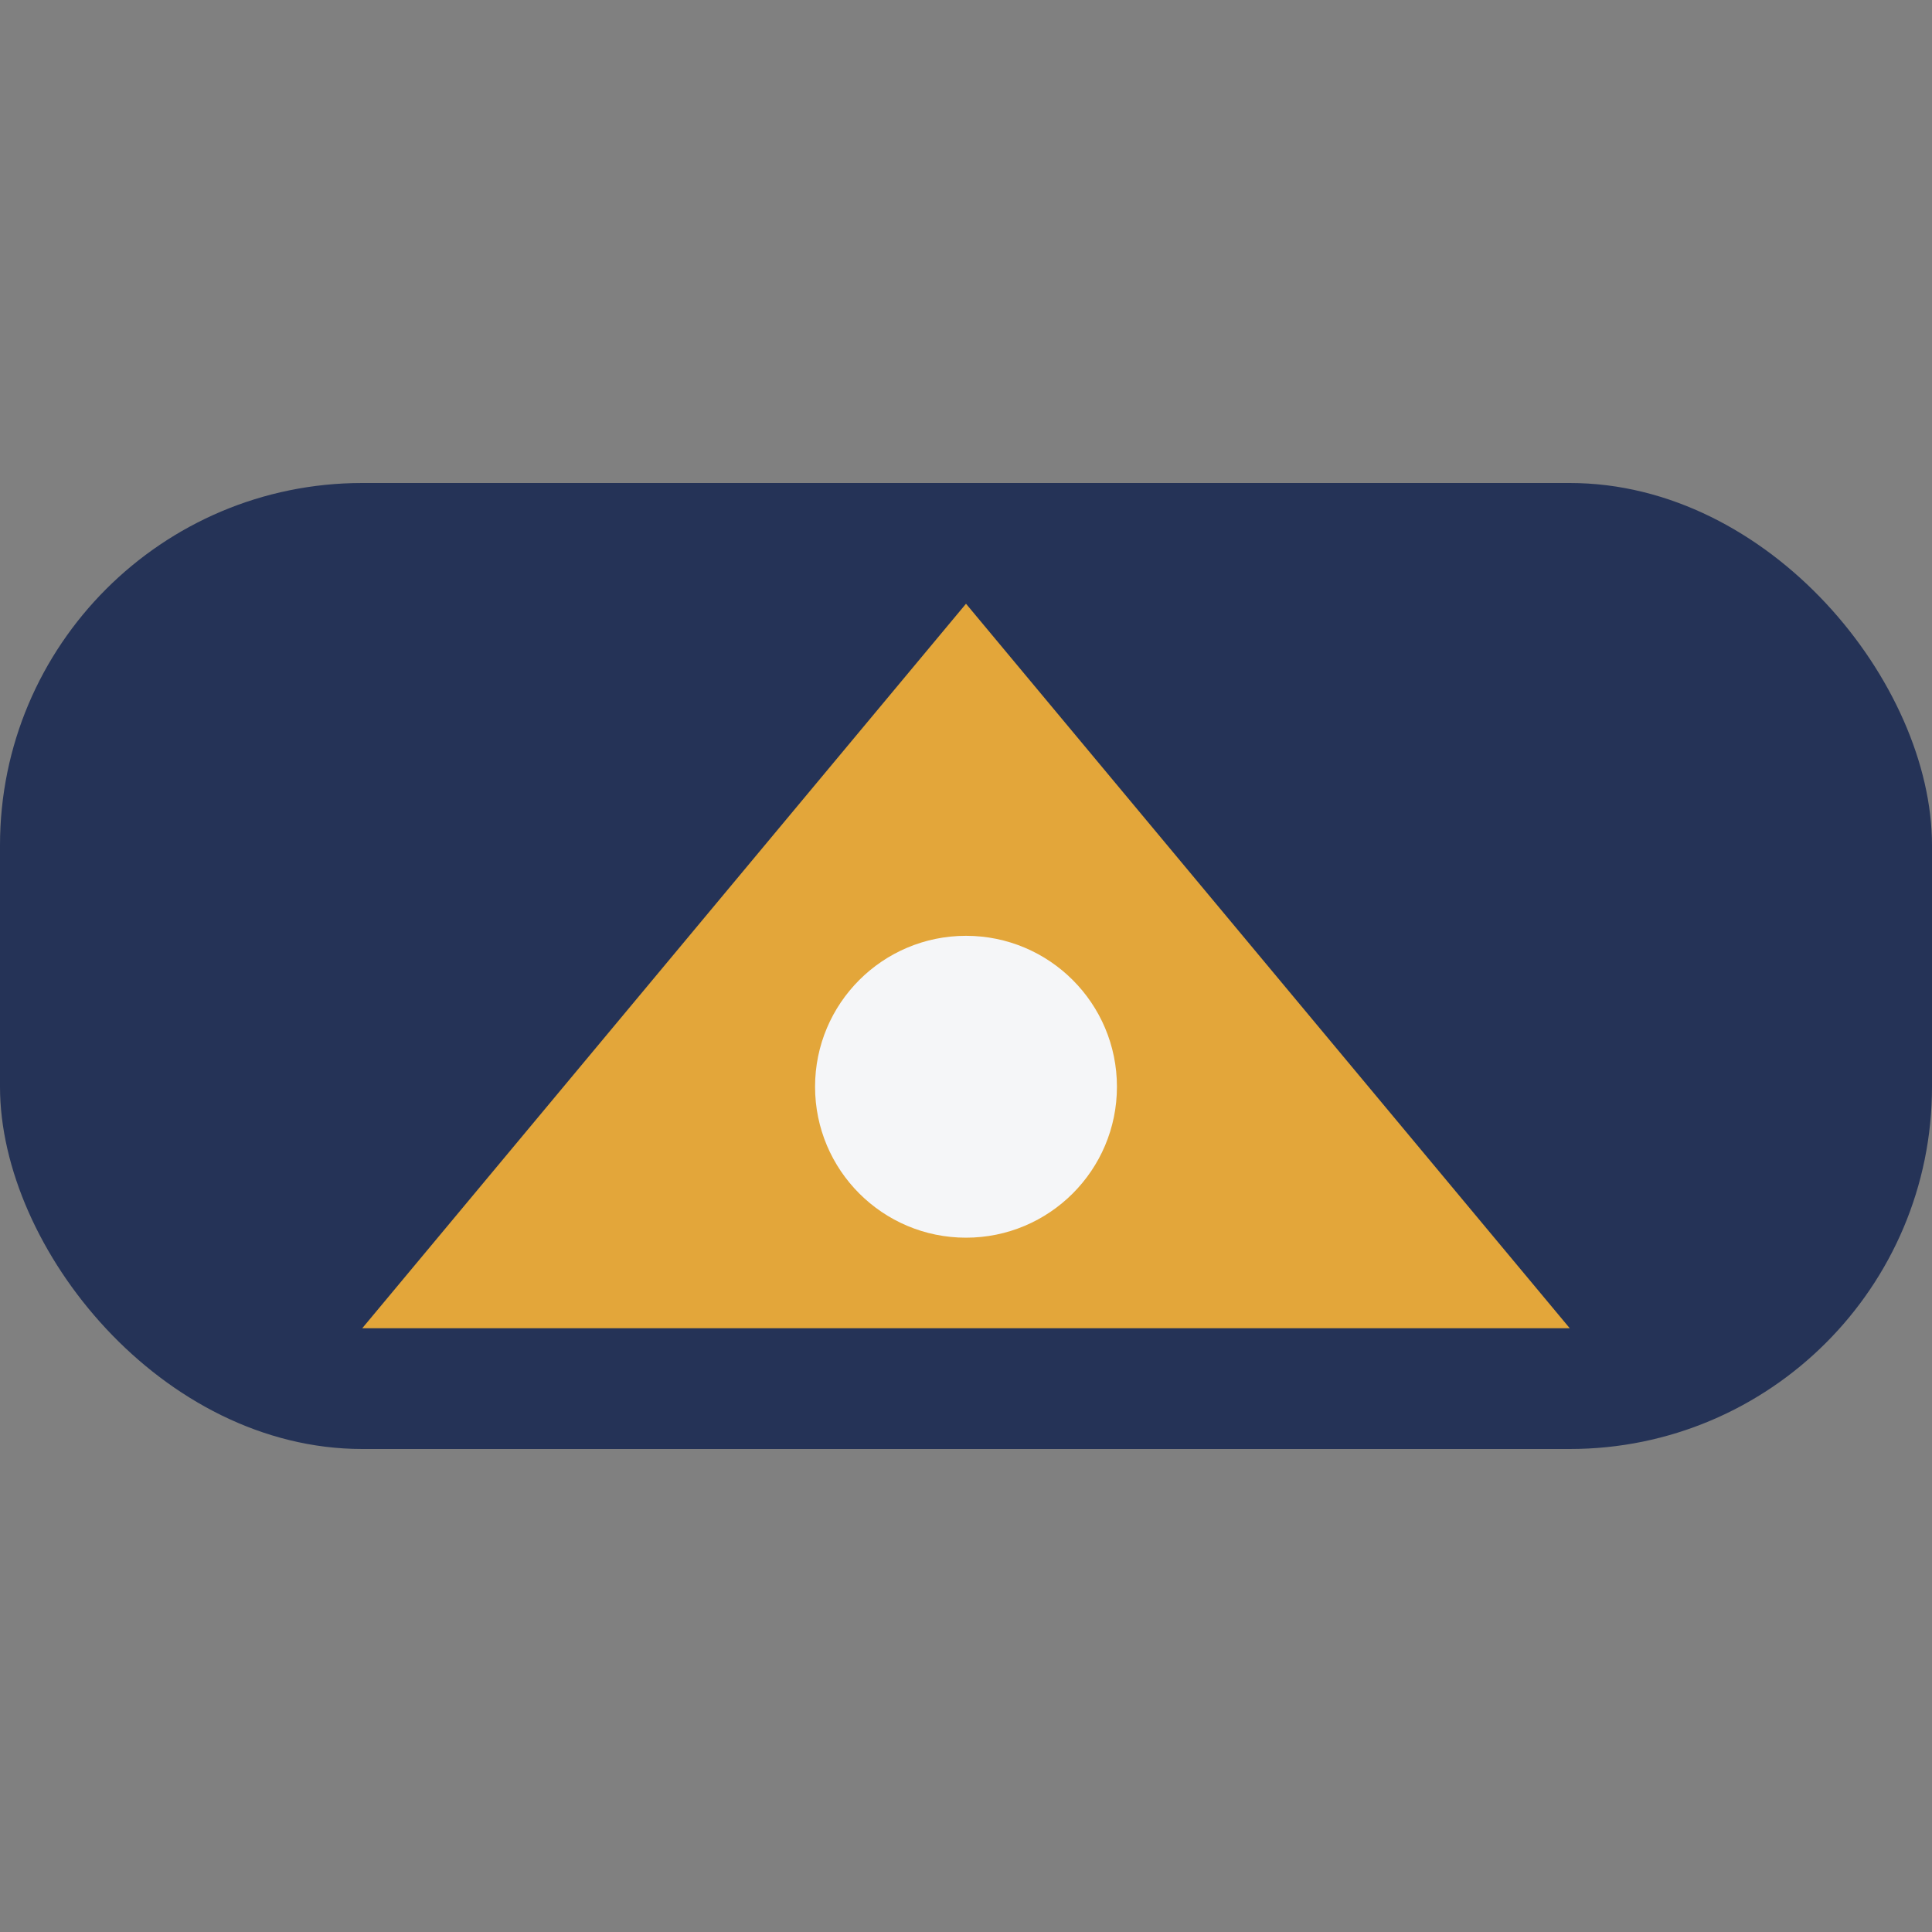 <?xml version="1.0" encoding="UTF-8"?>
<svg xmlns="http://www.w3.org/2000/svg" width="32" height="32" viewBox="0 0 32 32"><rect x="0" y="0" width="32" height="32" fill="#808080" stroke="none"/><rect x="0" y="8" width="32" height="16" rx="6" fill="#253357"/><path d="M16 10 L26 22 H6 Z" fill="#E3A63A"/><circle cx="16" cy="18" r="2.5" fill="#F5F6F8"/></svg>